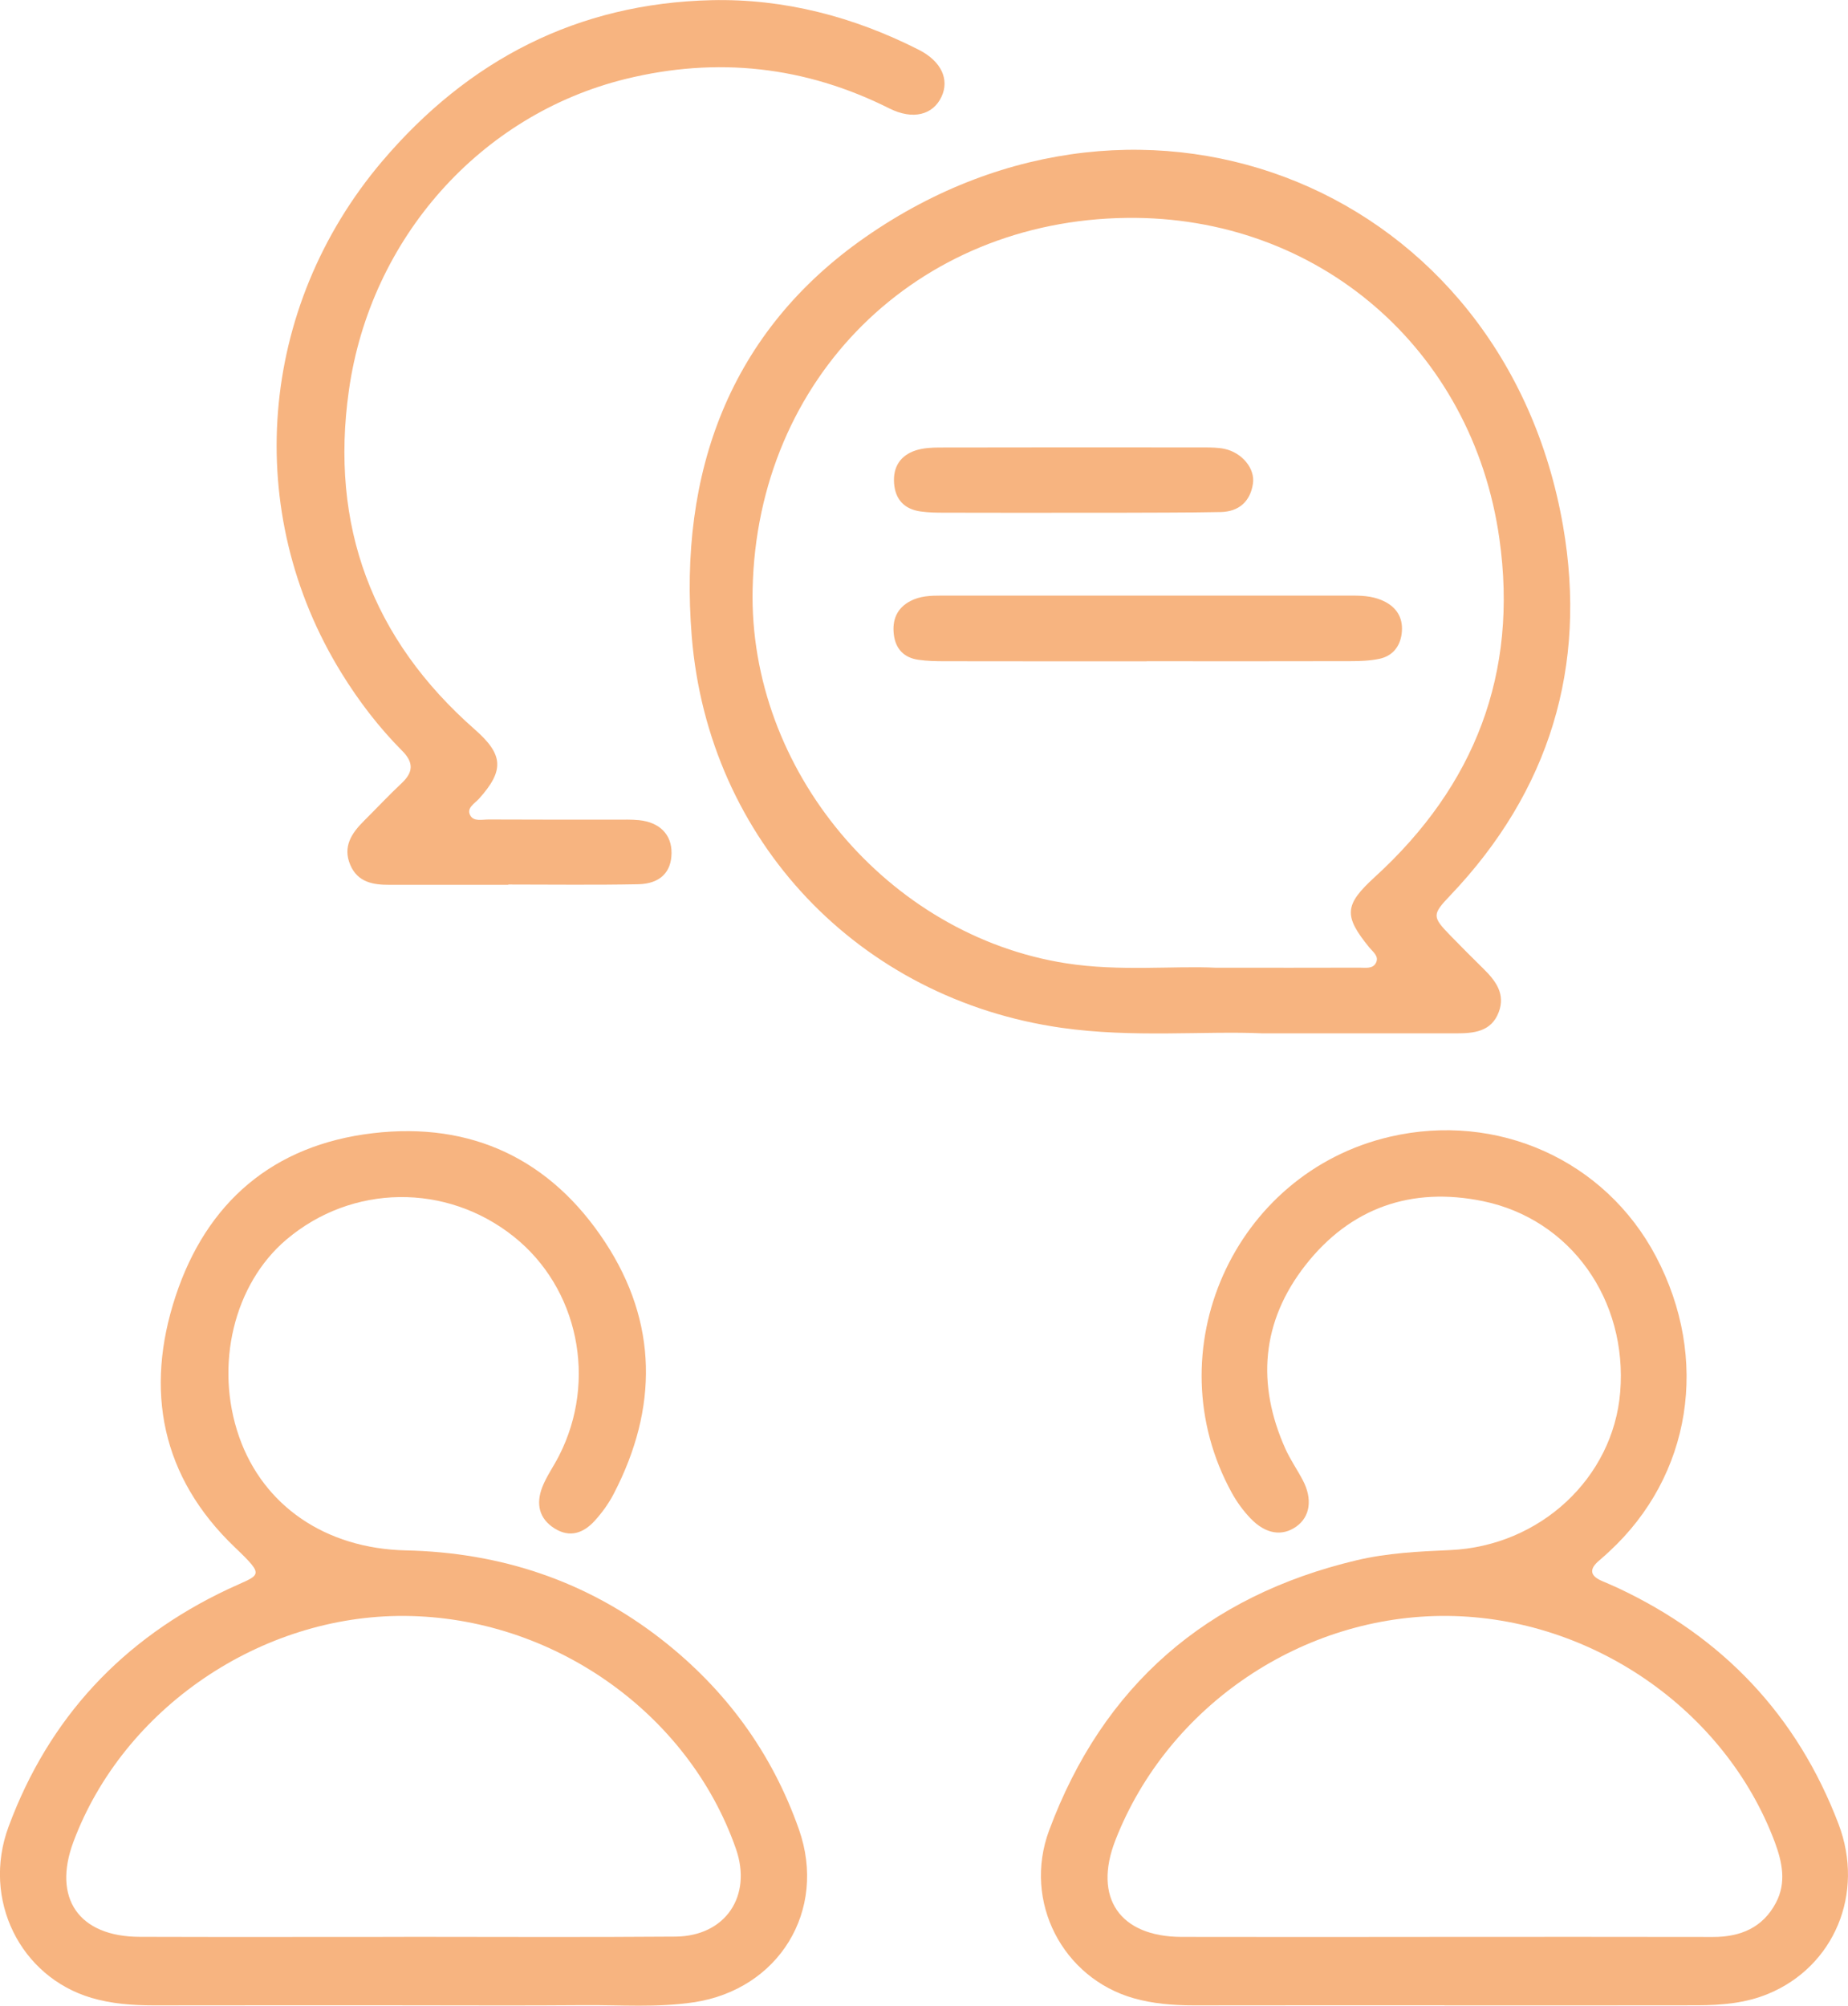 <?xml version="1.0" encoding="UTF-8"?><svg id="a" xmlns="http://www.w3.org/2000/svg" width="8.974mm" height="9.737mm" viewBox="0 0 25.438 27.6"><defs><style>.b{fill:#f7b480;stroke-width:0px;}</style></defs><path class="b" d="M19.884,27.595c-1.152,0-2.304-.001-3.455.001-.279 0-.556-.022-.824-.098-.975-.277-1.528-1.328-1.164-2.309.74-1.991,2.166-3.228,4.233-3.718.421-.1.852-.121,1.285-.14,1.242-.054,2.246-.994,2.343-2.172.104-1.269-.68-2.381-1.89-2.63-.983-.202-1.824.091-2.443.882-.604.772-.676,1.633-.275,2.527.067.149.163.286.239.431.137.26.101.503-.089.638-.196.139-.424.105-.633-.115-.098-.103-.185-.222-.254-.347-1.072-1.947.021-4.404,2.179-4.903,1.478-.342,2.959.324,3.657,1.646.746,1.412.49,3.021-.645,4.066-.045.042-.091.083-.138.123-.127.108-.133.201.032.275.075.033.151.064.226.099,1.446.677,2.47,1.755,3.039,3.248.366.96-.062,1.965-.969,2.339-.309.128-.638.156-.968.157-1.162.002-2.324.001-3.486.001ZM19.873,26.654c1.234,0,2.469-.002,3.704.001.381.001.689-.128.87-.473.145-.276.086-.557-.018-.836-.682-1.817-2.522-3.089-4.5-3.109-1.994-.02-3.854,1.235-4.576,3.088-.307.788.058,1.326.909,1.329,1.204.003,2.407.001,3.611 0Z"/><path class="b" d="M5.54,27.595c-1.142,0-2.284-.001-3.426.001-.29 0-.578-.021-.855-.103-.981-.29-1.511-1.354-1.142-2.353.554-1.499,1.571-2.587,3.017-3.269.447-.211.535-.161.1-.577-1.015-.969-1.244-2.163-.817-3.457.426-1.29,1.339-2.081,2.715-2.243,1.364-.161,2.452.364,3.197,1.499.727,1.107.73,2.284.122,3.458-.07.136-.162.264-.265.377-.152.167-.34.238-.552.105-.219-.137-.256-.344-.17-.567.059-.152.158-.288.232-.435.529-1.036.264-2.308-.625-3.015-.929-.74-2.227-.722-3.129.042-.725.614-.993,1.736-.65,2.715.332.946,1.186,1.537,2.295,1.562,1.308.029,2.487.42,3.52,1.226.881.688,1.519,1.557,1.891,2.615.391,1.114-.276,2.202-1.449,2.378-.502.075-1.007.035-1.51.039-.833.007-1.667.002-2.5.002ZM5.564,26.654v-.001c1.245,0,2.49.007,3.734-.003.689-.006,1.059-.559.832-1.209-.655-1.874-2.525-3.189-4.558-3.204-1.985-.015-3.875,1.273-4.561,3.108-.291.777.074,1.306.911,1.308,1.214.004,2.428.001,3.642.001Z"/><path class="b" d="M17.381,14.22c-.796-.036-1.784.064-2.767-.076-2.791-.396-4.864-2.577-5.092-5.387-.183-2.256.519-4.194,2.396-5.498,3.854-2.677,8.792-.661,9.598,3.98.335,1.93-.185,3.647-1.552,5.082-.252.264-.251.294-.002.55.15.155.303.307.457.459.169.166.307.348.211.599-.103.271-.345.291-.591.291-.823-0-1.645,0-2.658,0ZM16.739,13.317c.762,0,1.369.001,1.976-.001.079-0.0.179.02.224-.064.048-.091-.037-.15-.088-.211-.361-.441-.345-.59.074-.973,1.375-1.255,1.977-2.801,1.714-4.657-.37-2.615-2.501-4.444-5.127-4.413-2.899.034-5.088,2.202-5.152,5.105-.056,2.49,1.858,4.77,4.316,5.153.738.115,1.479.032,2.063.061Z"/><path class="b" d="M6.997,12.176c-.545,0-1.09-.001-1.635 0-.227.001-.438-.035-.54-.273-.107-.25.016-.435.185-.604.175-.174.344-.355.524-.524.161-.151.163-.285.005-.443-.32-.322-.596-.682-.834-1.068-1.373-2.22-1.147-5.032.556-7.042C6.448.821,7.952.045,9.794.002c1-.023,1.958.228,2.854.683.311.158.423.409.312.646-.117.25-.393.323-.717.161-1.162-.583-2.375-.714-3.63-.406-1.998.491-3.513,2.19-3.81,4.283-.265,1.863.317,3.426,1.734,4.67.394.346.407.563.055.954-.059.065-.173.124-.12.226.048.091.167.057.256.058.586.003,1.173.002,1.759.002.103 0.0.206-.003.308.007.286.029.451.198.449.452-.002.262-.155.423-.458.43-.596.012-1.193.004-1.79.004,0,.002,0,.003,0,.005Z"/><path class="b" d="M15.784,9.1c-.925,0-1.849.001-2.774-.001-.123-0-.247-.002-.369-.02-.196-.028-.313-.148-.337-.346-.025-.202.041-.365.229-.463.132-.069.276-.074.421-.074,1.89 0,3.781 0,5.671,0,.156,0,.309.013.449.089.173.094.245.245.22.437-.024.18-.129.306-.307.344-.129.027-.265.032-.398.032-.935.003-1.87.001-2.805.001Z"/><path class="b" d="M14.768,7.056c-.586,0-1.172.001-1.758-.001-.113-0-.227-.001-.338-.017-.223-.031-.349-.164-.365-.39-.016-.223.087-.381.297-.45.105-.034.222-.04.334-.04,1.213-.003,2.426-.002,3.639-.001.092,0,.187.001.276.019.242.051.426.27.394.48-.037.247-.196.385-.444.39-.493.01-.987.007-1.48.01-.185.001-.37 0-.555,0Z"/></svg>